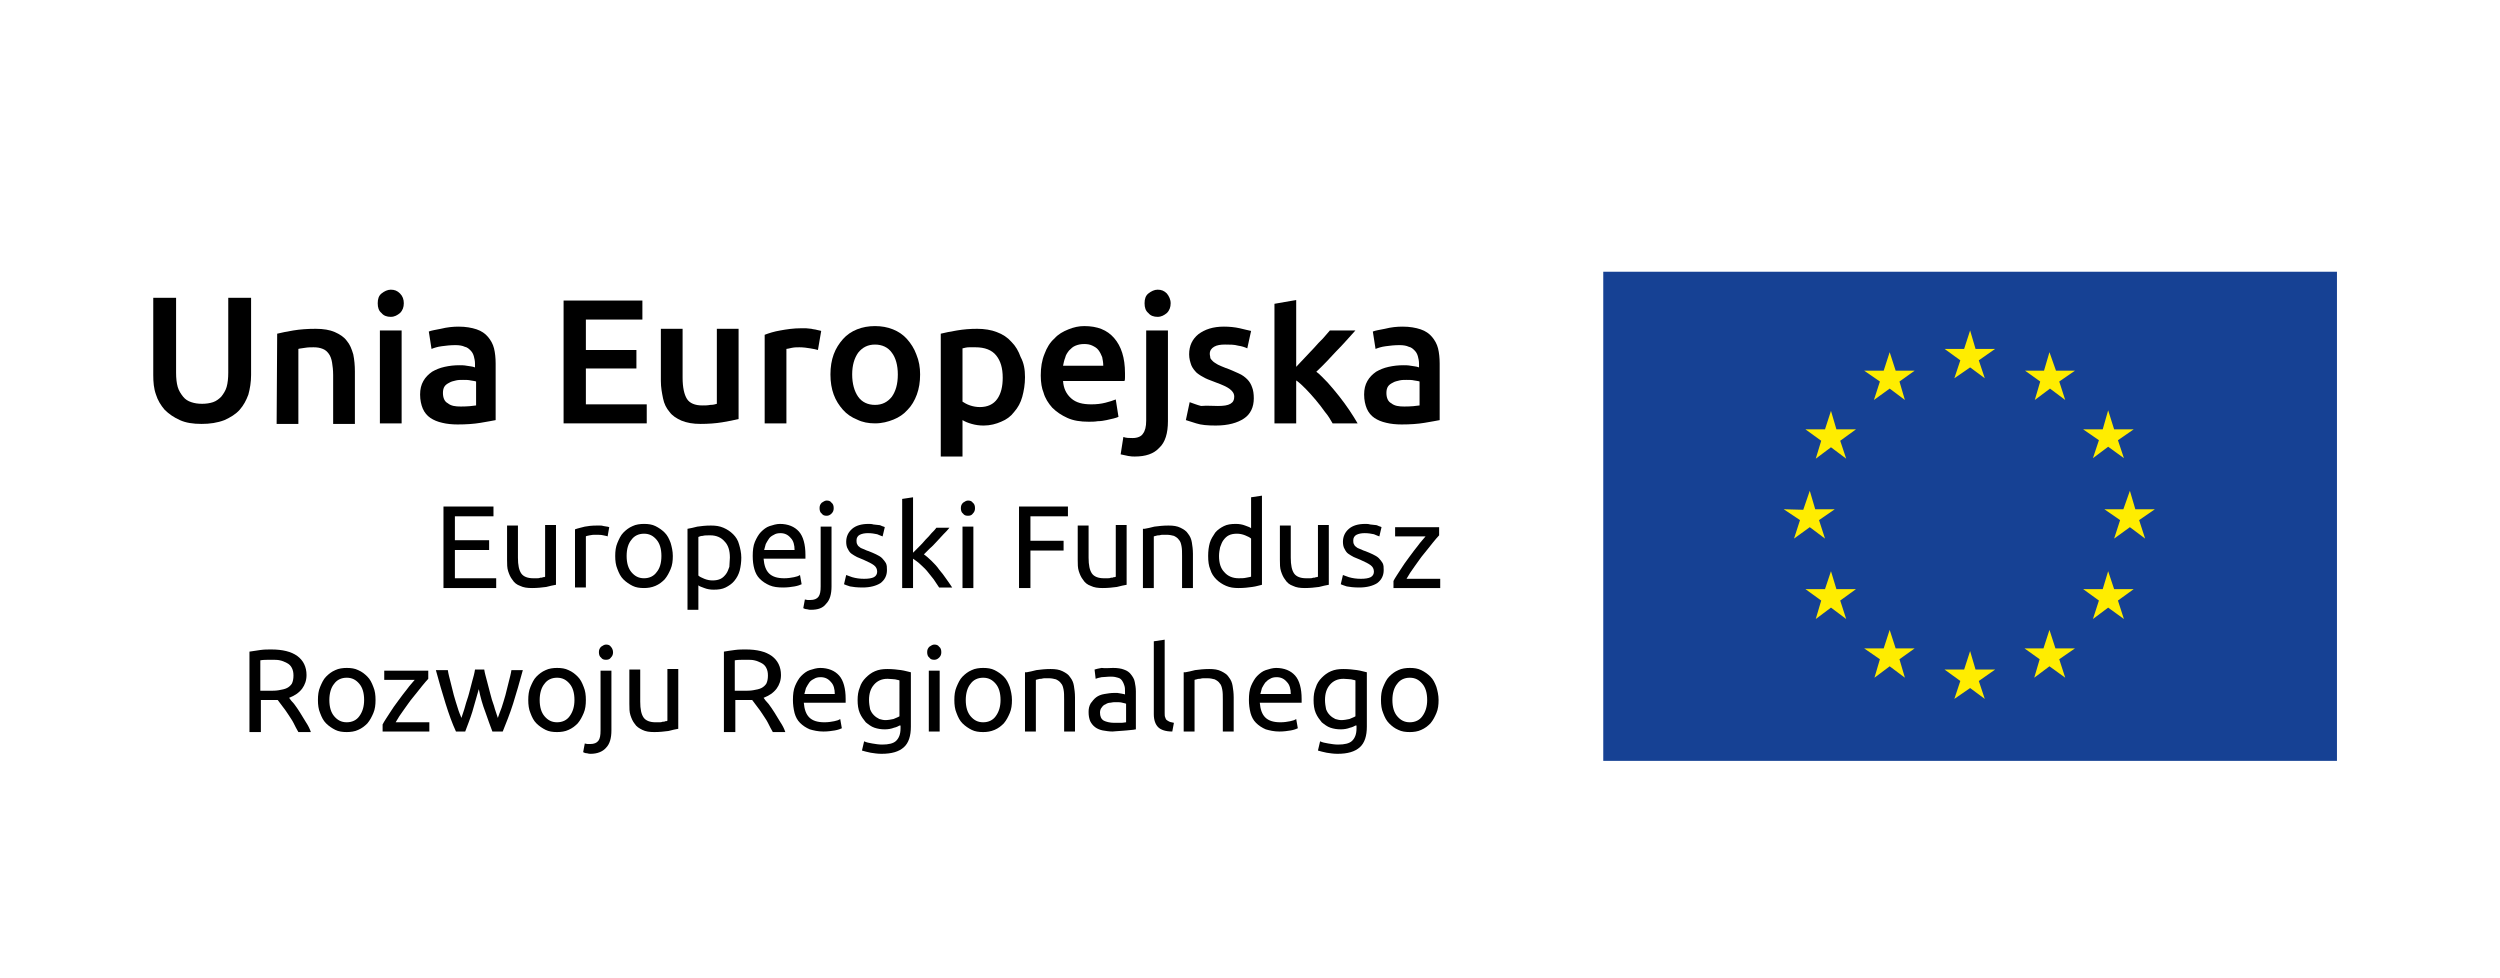 <?xml version="1.0" encoding="utf-8"?>
<!-- Generator: Adobe Illustrator 24.0.2, SVG Export Plug-In . SVG Version: 6.00 Build 0)  -->
<svg version="1.1" id="Layer_1" xmlns="http://www.w3.org/2000/svg" xmlns:xlink="http://www.w3.org/1999/xlink" x="0px" y="0px"
	 viewBox="0 0 460 180" style="enable-background:new 0 0 460 180;" xml:space="preserve">
<style type="text/css">
	.st0{fill:#164194;}
	.st1{fill:#FFED00;}
</style>
<g id="Europejski_Fundusz_Rozwoju_Regionalnego">
	<path d="M249.4,125.2c-0.2-0.1-0.5-0.1-0.8-0.2c-0.3,0-0.8-0.1-1.4-0.1c-1.1,0-1.9,0.4-2.5,1.1s-0.9,1.6-0.9,2.8
		c0,0.6,0.1,1.2,0.2,1.7c0.2,0.5,0.4,0.8,0.7,1.1c0.3,0.3,0.6,0.5,1,0.7c0.4,0.1,0.7,0.2,1.1,0.2c0.5,0,1-0.1,1.5-0.2
		c0.4-0.2,0.8-0.3,1.1-0.5L249.4,125.2L249.4,125.2z M249.4,133.5c-0.2,0.1-0.5,0.3-1,0.4c-0.5,0.2-1.1,0.3-1.7,0.3
		c-0.7,0-1.3-0.1-1.9-0.3s-1.1-0.6-1.6-1c-0.4-0.5-0.8-1-1.1-1.7c-0.3-0.7-0.4-1.5-0.4-2.4c0-0.8,0.1-1.6,0.4-2.3
		c0.2-0.7,0.6-1.3,1.1-1.8s1-0.9,1.7-1.2c0.7-0.3,1.4-0.4,2.3-0.4s1.8,0.1,2.5,0.2s1.3,0.3,1.8,0.4v10c0,1.7-0.4,3-1.3,3.8
		s-2.2,1.2-4.1,1.2c-0.7,0-1.4-0.1-2-0.2c-0.6-0.1-1.2-0.3-1.6-0.4l0.4-1.7c0.4,0.2,0.9,0.3,1.5,0.4c0.6,0.1,1.2,0.2,1.8,0.2
		c1.2,0,2.1-0.2,2.6-0.7s0.8-1.2,0.8-2.3v-0.5H249.4z"/>
	<path d="M262.6,128.8c0-1.3-0.3-2.3-0.9-3s-1.3-1.1-2.3-1.1s-1.8,0.4-2.3,1.1c-0.6,0.7-0.9,1.8-0.9,3c0,1.3,0.3,2.3,0.9,3
		s1.3,1.1,2.3,1.1s1.8-0.4,2.3-1.1C262.3,131,262.6,130,262.6,128.8 M264.7,128.8c0,0.9-0.1,1.7-0.4,2.4s-0.6,1.3-1.1,1.9
		c-0.5,0.5-1,0.9-1.7,1.2c-0.6,0.3-1.4,0.4-2.1,0.4c-0.8,0-1.5-0.1-2.1-0.4c-0.7-0.3-1.2-0.7-1.7-1.2s-0.8-1.1-1.1-1.9
		c-0.3-0.7-0.4-1.5-0.4-2.4c0-0.9,0.1-1.7,0.4-2.4c0.3-0.7,0.6-1.4,1.1-1.9s1-0.9,1.7-1.2c0.6-0.3,1.4-0.4,2.1-0.4
		c0.8,0,1.5,0.1,2.1,0.4s1.2,0.7,1.7,1.2s0.8,1.1,1.1,1.9C264.5,127.1,264.7,127.9,264.7,128.8"/>
	<polygon points="81.6,108.2 81.6,93.2 90.8,93.2 90.8,95 83.7,95 83.7,99.4 90,99.4 90,101.2 83.7,101.2 83.7,106.4 91.3,106.4 
		91.3,108.2 	"/>
	<path d="M102.3,107.6c-0.5,0.1-1.1,0.2-1.8,0.4c-0.8,0.1-1.6,0.2-2.6,0.2c-0.9,0-1.6-0.1-2.2-0.4c-0.6-0.2-1.1-0.6-1.4-1.1
		c-0.4-0.5-0.6-1-0.8-1.6s-0.2-1.3-0.2-2.1v-6.3h2v5.9c0,1.4,0.2,2.3,0.6,2.9c0.4,0.6,1.2,0.9,2.2,0.9c0.2,0,0.4,0,0.7,0
		c0.2,0,0.4,0,0.6-0.1c0.2,0,0.4,0,0.5-0.1c0.2,0,0.3,0,0.4-0.1v-9.5h2V107.6z"/>
	<path d="M109.8,96.7c0.2,0,0.4,0,0.6,0c0.2,0,0.4,0,0.7,0.1c0.2,0,0.4,0.1,0.6,0.1c0.2,0,0.3,0.1,0.4,0.1l-0.3,1.7
		c-0.2-0.1-0.4-0.1-0.8-0.2c-0.4-0.1-0.8-0.1-1.4-0.1c-0.4,0-0.7,0-1.1,0.1c-0.4,0.1-0.6,0.1-0.7,0.2v9.4h-2V97.4
		c0.5-0.2,1.1-0.3,1.8-0.5C108.1,96.8,108.9,96.7,109.8,96.7"/>
	<path d="M121.7,102.3c0-1.3-0.3-2.3-0.9-3c-0.6-0.7-1.3-1.1-2.3-1.1s-1.8,0.4-2.3,1.1c-0.6,0.7-0.9,1.7-0.9,3s0.3,2.3,0.9,3
		c0.6,0.7,1.3,1.1,2.3,1.1s1.8-0.4,2.3-1.1C121.4,104.6,121.7,103.6,121.7,102.3 M123.8,102.3c0,0.9-0.1,1.7-0.4,2.4
		c-0.3,0.7-0.6,1.3-1.1,1.9c-0.5,0.5-1,0.9-1.7,1.2c-0.7,0.3-1.4,0.4-2.1,0.4c-0.8,0-1.5-0.1-2.1-0.4s-1.2-0.7-1.7-1.2
		s-0.8-1.1-1.1-1.9c-0.3-0.7-0.4-1.5-0.4-2.4s0.1-1.7,0.4-2.4c0.3-0.7,0.6-1.4,1.1-1.9s1-0.9,1.7-1.2c0.6-0.3,1.4-0.4,2.1-0.4
		c0.8,0,1.5,0.1,2.1,0.4s1.2,0.7,1.7,1.2s0.8,1.1,1.1,1.9C123.6,100.6,123.8,101.4,123.8,102.3"/>
	<path d="M134.3,102.6c0-1.3-0.3-2.3-1-3c-0.6-0.7-1.5-1.1-2.6-1.1c-0.6,0-1.1,0-1.4,0.1c-0.3,0-0.6,0.1-0.8,0.2v7.1
		c0.2,0.2,0.6,0.4,1.1,0.6s1,0.3,1.5,0.3c0.6,0,1.1-0.1,1.5-0.3c0.4-0.2,0.7-0.5,1-0.9s0.4-0.8,0.6-1.3
		C134.2,103.7,134.3,103.2,134.3,102.6 M136.4,102.6c0,0.8-0.1,1.6-0.3,2.4c-0.2,0.7-0.5,1.3-1,1.9c-0.4,0.5-1,0.9-1.6,1.2
		c-0.6,0.3-1.3,0.4-2.2,0.4c-0.6,0-1.2-0.1-1.7-0.3c-0.5-0.2-0.9-0.3-1.1-0.5v4.5h-2V97.3c0.5-0.1,1.1-0.2,1.8-0.4
		c0.7-0.1,1.5-0.2,2.5-0.2c0.9,0,1.6,0.1,2.3,0.4s1.3,0.7,1.8,1.2s0.9,1.1,1.1,1.9C136.2,100.9,136.4,101.7,136.4,102.6"/>
	<path d="M146.2,101.2c0-0.9-0.2-1.7-0.7-2.2c-0.5-0.6-1.1-0.9-1.9-0.9c-0.5,0-0.9,0.1-1.2,0.3c-0.4,0.2-0.7,0.4-0.9,0.7
		c-0.2,0.3-0.4,0.6-0.6,1c-0.1,0.4-0.2,0.8-0.3,1.1H146.2z M138.5,102.3c0-1,0.1-1.9,0.4-2.6c0.3-0.7,0.7-1.4,1.1-1.8
		c0.5-0.5,1-0.9,1.6-1.1s1.3-0.4,1.9-0.4c1.5,0,2.7,0.5,3.5,1.4s1.2,2.4,1.2,4.3v0.3c0,0.1,0,0.3,0,0.4h-7.7c0.1,1.2,0.4,2.1,1,2.7
		s1.5,0.9,2.8,0.9c0.7,0,1.3-0.1,1.8-0.2s0.8-0.2,1.1-0.4l0.3,1.7c-0.2,0.1-0.7,0.3-1.3,0.4s-1.3,0.2-2.1,0.2c-1,0-1.8-0.1-2.5-0.4
		s-1.3-0.7-1.8-1.2s-0.8-1.1-1-1.8S138.5,103.2,138.5,102.3"/>
	<path d="M152.1,94.9c-0.4,0-0.7-0.1-0.9-0.4c-0.3-0.2-0.4-0.6-0.4-1s0.1-0.7,0.4-1c0.3-0.2,0.6-0.4,0.9-0.4c0.4,0,0.7,0.1,0.9,0.4
		c0.3,0.2,0.4,0.6,0.4,1s-0.1,0.7-0.4,1C152.7,94.8,152.4,94.9,152.1,94.9 M149.2,112.2c-0.2,0-0.4,0-0.7-0.1
		c-0.3,0-0.5-0.1-0.7-0.2l0.3-1.6c0.1,0,0.3,0.1,0.5,0.1s0.4,0,0.5,0c0.7,0,1.2-0.2,1.5-0.6s0.4-1,0.4-1.9v-11h2v11
		c0,1.4-0.3,2.5-1,3.2C151.4,111.9,150.5,112.2,149.2,112.2"/>
	<path d="M159,106.5c0.8,0,1.4-0.1,1.8-0.3c0.4-0.2,0.6-0.6,0.6-1c0-0.5-0.2-0.9-0.6-1.2c-0.4-0.3-1-0.6-1.9-1
		c-0.4-0.2-0.8-0.3-1.2-0.5s-0.7-0.4-1-0.6s-0.5-0.5-0.7-0.9c-0.2-0.3-0.3-0.8-0.3-1.3c0-1,0.4-1.8,1.1-2.4c0.7-0.6,1.7-0.9,3-0.9
		c0.3,0,0.6,0,0.9,0.1c0.3,0,0.6,0.1,0.9,0.1c0.3,0,0.5,0.1,0.7,0.2s0.4,0.1,0.5,0.2l-0.4,1.7c-0.2-0.1-0.6-0.2-1-0.4
		c-0.5-0.1-1-0.2-1.7-0.2c-0.6,0-1.1,0.1-1.5,0.3c-0.4,0.2-0.6,0.6-0.6,1c0,0.2,0,0.5,0.1,0.7s0.2,0.4,0.4,0.5
		c0.2,0.2,0.4,0.3,0.7,0.4s0.6,0.3,1,0.4c0.5,0.2,1,0.4,1.4,0.6s0.8,0.4,1.1,0.7c0.3,0.3,0.5,0.6,0.7,0.9c0.2,0.4,0.2,0.8,0.2,1.3
		c0,1-0.4,1.8-1.2,2.4c-0.8,0.5-1.9,0.8-3.3,0.8c-1,0-1.8-0.1-2.3-0.2c-0.6-0.2-0.9-0.3-1.1-0.4l0.4-1.7c0.2,0.1,0.6,0.2,1.1,0.4
		C157.5,106.4,158.2,106.5,159,106.5"/>
	<path d="M170,102c0.4,0.3,0.9,0.7,1.4,1.2s1,1,1.4,1.6c0.5,0.6,0.9,1.1,1.3,1.7c0.4,0.6,0.8,1.1,1.1,1.6h-2.4c-0.3-0.5-0.7-1-1-1.5
		c-0.4-0.5-0.8-1-1.2-1.5s-0.9-0.9-1.3-1.3c-0.4-0.4-0.9-0.7-1.3-1v5.4h-2V91.8l2-0.3v10.2c0.3-0.3,0.7-0.7,1.1-1.1
		c0.4-0.4,0.8-0.8,1.2-1.3c0.4-0.4,0.8-0.8,1.1-1.2c0.4-0.4,0.7-0.7,0.9-1h2.4c-0.3,0.4-0.7,0.8-1.1,1.2c-0.4,0.4-0.8,0.9-1.2,1.3
		s-0.8,0.9-1.3,1.3C170.8,101.2,170.4,101.6,170,102"/>
	<path d="M179.1,108.2h-2V96.9h2V108.2z M178.1,94.9c-0.4,0-0.7-0.1-0.9-0.4c-0.3-0.2-0.4-0.6-0.4-1s0.1-0.7,0.4-1
		c0.3-0.2,0.6-0.4,0.9-0.4c0.4,0,0.7,0.1,0.9,0.4c0.3,0.2,0.4,0.6,0.4,1s-0.1,0.7-0.4,1C178.8,94.8,178.5,94.9,178.1,94.9"/>
	<polygon points="187.5,108.2 187.5,93.2 196.5,93.2 196.5,95 189.6,95 189.6,99.5 195.7,99.5 195.7,101.3 189.6,101.3 189.6,108.2 
			"/>
	<path d="M207.3,107.6c-0.5,0.1-1.1,0.2-1.8,0.4c-0.8,0.1-1.6,0.2-2.6,0.2c-0.9,0-1.6-0.1-2.2-0.4c-0.6-0.2-1.1-0.6-1.4-1.1
		c-0.4-0.5-0.6-1-0.8-1.6c-0.2-0.6-0.2-1.3-0.2-2.1v-6.3h2v5.9c0,1.4,0.2,2.3,0.6,2.9s1.2,0.9,2.2,0.9c0.2,0,0.4,0,0.7,0
		c0.2,0,0.4,0,0.6-0.1c0.2,0,0.4,0,0.5-0.1c0.2,0,0.3,0,0.4-0.1v-9.5h2L207.3,107.6L207.3,107.6z"/>
	<path d="M210.6,97.3c0.5-0.1,1.1-0.2,1.8-0.4c0.8-0.1,1.6-0.2,2.6-0.2c0.9,0,1.6,0.1,2.2,0.4s1.1,0.6,1.4,1.1
		c0.4,0.5,0.6,1,0.7,1.6s0.2,1.3,0.2,2.1v6.3h-2v-5.9c0-0.7,0-1.3-0.1-1.8s-0.2-0.9-0.5-1.2c-0.2-0.3-0.5-0.5-0.9-0.7
		c-0.4-0.1-0.8-0.2-1.3-0.2c-0.2,0-0.4,0-0.7,0c-0.2,0-0.4,0-0.7,0.1c-0.2,0-0.4,0-0.6,0.1c-0.2,0-0.3,0.1-0.4,0.1v9.5h-2V97.3
		H210.6z"/>
	<path d="M230.2,99.1c-0.2-0.2-0.6-0.4-1.1-0.6s-1-0.3-1.5-0.3c-0.6,0-1.1,0.1-1.5,0.3c-0.4,0.2-0.7,0.5-1,0.9s-0.4,0.8-0.6,1.3
		c-0.1,0.5-0.2,1-0.2,1.6c0,1.3,0.3,2.3,1,3c0.6,0.7,1.5,1.1,2.6,1.1c0.5,0,1,0,1.4-0.1s0.7-0.1,0.9-0.2L230.2,99.1L230.2,99.1z
		 M230.2,91.5l2-0.3v16.4c-0.5,0.1-1,0.3-1.8,0.4c-0.7,0.1-1.5,0.2-2.5,0.2c-0.9,0-1.6-0.1-2.3-0.4c-0.7-0.3-1.3-0.7-1.8-1.2
		s-0.9-1.1-1.1-1.8c-0.3-0.7-0.4-1.5-0.4-2.5c0-0.9,0.1-1.7,0.3-2.4c0.2-0.7,0.6-1.3,1-1.9c0.4-0.5,1-0.9,1.6-1.2
		c0.6-0.3,1.3-0.4,2.2-0.4c0.6,0,1.2,0.1,1.7,0.3c0.5,0.2,0.9,0.3,1.1,0.5L230.2,91.5L230.2,91.5z"/>
	<path d="M244.5,107.6c-0.5,0.1-1.1,0.2-1.8,0.4c-0.8,0.1-1.6,0.2-2.6,0.2c-0.9,0-1.6-0.1-2.2-0.4c-0.6-0.2-1.1-0.6-1.4-1.1
		c-0.4-0.5-0.6-1-0.8-1.6c-0.2-0.6-0.2-1.3-0.2-2.1v-6.3h2v5.9c0,1.4,0.2,2.3,0.6,2.9s1.2,0.9,2.2,0.9c0.2,0,0.4,0,0.7,0
		c0.2,0,0.4,0,0.6-0.1c0.2,0,0.4,0,0.5-0.1c0.2,0,0.3,0,0.4-0.1v-9.5h2L244.5,107.6L244.5,107.6z"/>
	<path d="M250.4,106.5c0.8,0,1.4-0.1,1.8-0.3c0.4-0.2,0.6-0.6,0.6-1c0-0.5-0.2-0.9-0.6-1.2c-0.4-0.3-1-0.6-1.9-1
		c-0.4-0.2-0.8-0.3-1.2-0.5c-0.4-0.2-0.7-0.4-1-0.6s-0.5-0.5-0.7-0.9c-0.2-0.3-0.3-0.8-0.3-1.3c0-1,0.4-1.8,1.1-2.4s1.7-0.9,3-0.9
		c0.3,0,0.6,0,0.9,0.1c0.3,0,0.6,0.1,0.9,0.1s0.5,0.1,0.7,0.2s0.4,0.1,0.5,0.2l-0.4,1.7c-0.2-0.1-0.6-0.2-1-0.4
		c-0.5-0.1-1-0.2-1.7-0.2c-0.6,0-1.1,0.1-1.5,0.3c-0.4,0.2-0.6,0.6-0.6,1c0,0.2,0,0.5,0.1,0.7s0.2,0.4,0.4,0.5
		c0.2,0.2,0.4,0.3,0.7,0.4c0.3,0.1,0.6,0.3,1,0.4c0.5,0.2,1,0.4,1.4,0.6s0.8,0.4,1.1,0.7c0.3,0.3,0.5,0.6,0.7,0.9
		c0.2,0.4,0.2,0.8,0.2,1.3c0,1-0.4,1.8-1.2,2.4c-0.8,0.5-1.9,0.8-3.3,0.8c-1,0-1.8-0.1-2.3-0.2c-0.6-0.2-0.9-0.3-1.1-0.4l0.4-1.7
		c0.2,0.1,0.6,0.2,1.1,0.4C248.9,106.4,249.6,106.5,250.4,106.5"/>
	<path d="M264.8,98.5c-0.3,0.3-0.7,0.8-1.2,1.4s-1,1.3-1.6,2s-1.1,1.5-1.7,2.3s-1.1,1.6-1.5,2.3h6.2v1.7h-8.6v-1.3
		c0.3-0.6,0.8-1.3,1.3-2.1c0.5-0.8,1-1.5,1.6-2.3s1.1-1.5,1.6-2.1c0.5-0.7,1-1.2,1.4-1.7h-5.6V97h8.1L264.8,98.5L264.8,98.5z"/>
	<path d="M50,121.4c-0.9,0-1.6,0-2.1,0.1v5.6h1.5c0.7,0,1.4,0,1.9-0.1c0.6-0.1,1.1-0.2,1.5-0.4c0.4-0.2,0.7-0.5,0.9-0.8
		c0.2-0.4,0.3-0.9,0.3-1.5s-0.1-1-0.3-1.4s-0.5-0.7-0.9-0.9c-0.4-0.2-0.8-0.4-1.3-0.5C51.1,121.4,50.5,121.4,50,121.4 M53.2,128.4
		c0.2,0.3,0.5,0.7,0.9,1.1c0.4,0.5,0.7,1,1.1,1.6c0.4,0.6,0.7,1.2,1.1,1.8c0.4,0.6,0.7,1.2,0.9,1.8h-2.3c-0.3-0.5-0.6-1.1-0.9-1.7
		c-0.3-0.6-0.7-1.1-1-1.6s-0.7-1-1-1.4s-0.6-0.8-0.9-1.2c-0.2,0-0.4,0-0.6,0h-0.6H48v5.9h-2.1v-14.8c0.6-0.1,1.3-0.2,2-0.3
		c0.7-0.1,1.4-0.1,2-0.1c2.1,0,3.7,0.4,4.8,1.2c1.1,0.8,1.7,2,1.7,3.5c0,1-0.3,1.8-0.8,2.5C55,127.5,54.2,128,53.2,128.4"/>
	<path d="M67,128.8c0-1.3-0.3-2.3-0.9-3c-0.6-0.7-1.3-1.1-2.3-1.1s-1.8,0.4-2.3,1.1c-0.6,0.7-0.9,1.8-0.9,3c0,1.3,0.3,2.3,0.9,3
		c0.6,0.7,1.3,1.1,2.3,1.1s1.8-0.4,2.3-1.1C66.7,131,67,130,67,128.8 M69.1,128.8c0,0.9-0.1,1.7-0.4,2.4c-0.3,0.7-0.6,1.3-1.1,1.9
		c-0.5,0.5-1,0.9-1.7,1.2c-0.6,0.3-1.4,0.4-2.1,0.4c-0.8,0-1.5-0.1-2.1-0.4c-0.6-0.3-1.2-0.7-1.7-1.2s-0.8-1.1-1.1-1.9
		c-0.3-0.7-0.4-1.5-0.4-2.4c0-0.9,0.1-1.7,0.4-2.4c0.3-0.7,0.6-1.4,1.1-1.9s1-0.9,1.7-1.2c0.6-0.3,1.4-0.4,2.1-0.4
		c0.8,0,1.5,0.1,2.1,0.4c0.7,0.3,1.2,0.7,1.7,1.2s0.8,1.1,1.1,1.9C69,127.1,69.1,127.9,69.1,128.8"/>
	<path d="M78.8,124.9c-0.3,0.3-0.7,0.8-1.2,1.4s-1,1.3-1.6,2s-1.1,1.5-1.7,2.3c-0.6,0.8-1.1,1.6-1.5,2.3H79v1.7h-8.6v-1.3
		c0.3-0.6,0.8-1.3,1.3-2.1s1-1.5,1.6-2.3s1.1-1.5,1.6-2.1c0.5-0.7,1-1.2,1.4-1.7h-5.6v-1.7h8.1V124.9z"/>
	<path d="M90.6,134.6c-0.4-1-0.8-2.2-1.3-3.6c-0.5-1.3-0.9-2.7-1.2-4.2c-0.4,1.4-0.8,2.8-1.2,4.2c-0.4,1.3-0.9,2.5-1.3,3.6h-1.7
		c-0.7-1.5-1.3-3.2-1.9-5.1c-0.6-1.9-1.2-4-1.8-6.2h2.2c0.1,0.7,0.3,1.4,0.5,2.2c0.2,0.8,0.4,1.6,0.6,2.4c0.2,0.8,0.5,1.6,0.7,2.3
		s0.5,1.4,0.7,1.9c0.2-0.7,0.5-1.4,0.7-2.2s0.5-1.5,0.7-2.3s0.4-1.5,0.6-2.3c0.2-0.7,0.4-1.4,0.5-2.1h1.7c0.1,0.7,0.3,1.3,0.5,2.1
		c0.2,0.7,0.4,1.5,0.6,2.3c0.2,0.8,0.4,1.5,0.7,2.3c0.2,0.8,0.5,1.5,0.7,2.2c0.2-0.5,0.4-1.2,0.7-1.9c0.2-0.7,0.5-1.5,0.7-2.3
		s0.4-1.6,0.6-2.4c0.2-0.8,0.4-1.5,0.5-2.2h2.1c-0.6,2.2-1.2,4.3-1.8,6.2c-0.6,1.9-1.3,3.6-1.9,5.1H90.6z"/>
	<path d="M105.7,128.8c0-1.3-0.3-2.3-0.9-3c-0.6-0.7-1.3-1.1-2.3-1.1s-1.8,0.4-2.3,1.1c-0.6,0.7-0.9,1.8-0.9,3c0,1.3,0.3,2.3,0.9,3
		c0.6,0.7,1.3,1.1,2.3,1.1s1.8-0.4,2.3-1.1C105.4,131,105.7,130,105.7,128.8 M107.8,128.8c0,0.9-0.1,1.7-0.4,2.4
		c-0.3,0.7-0.6,1.3-1.1,1.9c-0.5,0.5-1,0.9-1.7,1.2c-0.6,0.3-1.4,0.4-2.1,0.4c-0.8,0-1.5-0.1-2.1-0.4c-0.6-0.3-1.2-0.7-1.7-1.2
		s-0.8-1.1-1.1-1.9c-0.3-0.7-0.4-1.5-0.4-2.4c0-0.9,0.1-1.7,0.4-2.4c0.3-0.7,0.6-1.4,1.1-1.9s1-0.9,1.7-1.2c0.6-0.3,1.4-0.4,2.1-0.4
		c0.8,0,1.5,0.1,2.1,0.4c0.7,0.3,1.2,0.7,1.7,1.2s0.8,1.1,1.1,1.9C107.7,127.1,107.8,127.9,107.8,128.8"/>
	<path d="M111.5,121.4c-0.4,0-0.7-0.1-0.9-0.4c-0.3-0.2-0.4-0.6-0.4-1s0.1-0.7,0.4-1c0.3-0.2,0.6-0.4,0.9-0.4c0.4,0,0.7,0.1,0.9,0.4
		c0.2,0.2,0.4,0.6,0.4,1s-0.1,0.7-0.4,1C112.2,121.3,111.9,121.4,111.5,121.4 M108.7,138.7c-0.2,0-0.4,0-0.7-0.1
		c-0.3,0-0.5-0.1-0.7-0.2l0.3-1.6c0.1,0,0.3,0.1,0.5,0.1s0.4,0,0.5,0c0.7,0,1.2-0.2,1.5-0.6c0.3-0.4,0.4-1,0.4-1.9v-11h2v11
		c0,1.4-0.3,2.5-1,3.2C110.9,138.3,109.9,138.7,108.7,138.7"/>
	<path d="M124.8,134.1c-0.5,0.1-1.1,0.2-1.8,0.4c-0.8,0.1-1.6,0.2-2.6,0.2c-0.9,0-1.6-0.1-2.2-0.4c-0.6-0.3-1.1-0.6-1.4-1.1
		c-0.4-0.5-0.6-1-0.8-1.6s-0.2-1.3-0.2-2.1v-6.3h2v5.9c0,1.4,0.2,2.3,0.6,2.9c0.4,0.6,1.2,0.9,2.2,0.9c0.2,0,0.4,0,0.7,0
		c0.2,0,0.4,0,0.6-0.1c0.2,0,0.4,0,0.5-0.1c0.2,0,0.3,0,0.4-0.1v-9.5h2V134.1z"/>
	<path d="M137.3,121.4c-0.9,0-1.6,0-2.1,0.1v5.6h1.5c0.7,0,1.4,0,1.9-0.1c0.6-0.1,1.1-0.2,1.5-0.4c0.4-0.2,0.7-0.5,0.9-0.8
		c0.2-0.4,0.3-0.9,0.3-1.5s-0.1-1-0.3-1.4s-0.5-0.7-0.9-0.9c-0.4-0.2-0.8-0.4-1.3-0.5C138.4,121.4,137.9,121.4,137.3,121.4
		 M140.5,128.4c0.2,0.3,0.5,0.7,0.9,1.1c0.4,0.5,0.7,1,1.1,1.6c0.4,0.6,0.7,1.2,1.1,1.8c0.4,0.6,0.7,1.2,0.9,1.8h-2.3
		c-0.3-0.5-0.6-1.1-0.9-1.7c-0.3-0.6-0.7-1.1-1-1.6s-0.7-1-1-1.4s-0.6-0.8-0.9-1.2c-0.2,0-0.4,0-0.6,0h-0.6h-1.9v5.9h-2.1v-14.8
		c0.6-0.1,1.2-0.2,2-0.3c0.7-0.1,1.4-0.1,2-0.1c2.1,0,3.7,0.4,4.8,1.2c1.1,0.8,1.7,2,1.7,3.5c0,1-0.3,1.8-0.8,2.5
		C142.3,127.5,141.5,128,140.5,128.4"/>
	<path d="M153.6,127.7c0-0.9-0.2-1.7-0.7-2.2c-0.5-0.6-1.1-0.9-1.9-0.9c-0.5,0-0.9,0.1-1.2,0.3c-0.4,0.2-0.7,0.4-0.9,0.7
		c-0.2,0.3-0.4,0.6-0.6,1c-0.1,0.4-0.2,0.8-0.3,1.1H153.6z M145.9,128.8c0-1,0.1-1.9,0.4-2.6c0.3-0.7,0.7-1.4,1.1-1.8
		c0.5-0.5,1-0.9,1.6-1.1s1.3-0.4,1.9-0.4c1.5,0,2.7,0.5,3.5,1.4s1.2,2.4,1.2,4.3v0.3c0,0.1,0,0.3,0,0.4h-7.7c0.1,1.2,0.4,2.1,1,2.7
		c0.6,0.6,1.5,0.9,2.8,0.9c0.7,0,1.3-0.1,1.8-0.2c0.5-0.1,0.8-0.2,1.1-0.4l0.3,1.7c-0.2,0.1-0.7,0.3-1.3,0.4
		c-0.6,0.1-1.3,0.2-2.1,0.2c-1,0-1.8-0.2-2.5-0.4c-0.7-0.3-1.3-0.7-1.8-1.2s-0.8-1.1-1-1.8C146,130.4,145.9,129.6,145.9,128.8"/>
	<path d="M165.5,125.2c-0.2-0.1-0.5-0.1-0.8-0.2c-0.3,0-0.8-0.1-1.4-0.1c-1.1,0-1.9,0.4-2.5,1.1s-0.9,1.6-0.9,2.8
		c0,0.6,0.1,1.2,0.2,1.7c0.2,0.5,0.4,0.8,0.7,1.1s0.6,0.5,1,0.7c0.4,0.1,0.7,0.2,1.1,0.2c0.5,0,1-0.1,1.5-0.2
		c0.4-0.2,0.8-0.3,1.1-0.5L165.5,125.2L165.5,125.2z M165.5,133.5c-0.2,0.1-0.5,0.3-1,0.4c-0.5,0.2-1.1,0.3-1.7,0.3
		c-0.7,0-1.3-0.1-1.9-0.3c-0.6-0.2-1.1-0.6-1.6-1c-0.4-0.5-0.8-1-1.1-1.7s-0.4-1.5-0.4-2.4c0-0.8,0.1-1.6,0.4-2.3
		c0.2-0.7,0.6-1.3,1.1-1.8s1-0.9,1.7-1.2c0.7-0.3,1.4-0.4,2.3-0.4c0.9,0,1.8,0.1,2.5,0.2s1.3,0.3,1.8,0.4v10c0,1.7-0.4,3-1.3,3.8
		c-0.9,0.8-2.2,1.2-4.1,1.2c-0.7,0-1.4-0.1-2-0.2c-0.6-0.1-1.2-0.3-1.6-0.4l0.4-1.7c0.4,0.2,0.9,0.3,1.5,0.4
		c0.6,0.1,1.2,0.2,1.8,0.2c1.2,0,2.1-0.2,2.6-0.7s0.8-1.2,0.8-2.3v-0.5H165.5z"/>
	<path d="M172.9,134.6h-2v-11.2h2V134.6z M171.9,121.4c-0.4,0-0.7-0.1-0.9-0.4c-0.3-0.2-0.4-0.6-0.4-1s0.1-0.7,0.4-1
		c0.3-0.2,0.6-0.4,0.9-0.4c0.4,0,0.7,0.1,0.9,0.4c0.3,0.2,0.4,0.6,0.4,1s-0.1,0.7-0.4,1C172.5,121.3,172.2,121.4,171.9,121.4"/>
	<path d="M184.1,128.8c0-1.3-0.3-2.3-0.9-3s-1.3-1.1-2.3-1.1s-1.8,0.4-2.3,1.1c-0.6,0.7-0.9,1.8-0.9,3c0,1.3,0.3,2.3,0.9,3
		c0.6,0.7,1.3,1.1,2.3,1.1s1.8-0.4,2.3-1.1C183.8,131,184.1,130,184.1,128.8 M186.2,128.8c0,0.9-0.1,1.7-0.4,2.4s-0.6,1.3-1.1,1.9
		c-0.5,0.5-1,0.9-1.7,1.2s-1.4,0.4-2.1,0.4c-0.8,0-1.5-0.1-2.1-0.4c-0.6-0.3-1.2-0.7-1.7-1.2s-0.8-1.1-1.1-1.9
		c-0.3-0.7-0.4-1.5-0.4-2.4c0-0.9,0.1-1.7,0.4-2.4c0.3-0.7,0.6-1.4,1.1-1.9s1-0.9,1.7-1.2c0.6-0.3,1.4-0.4,2.1-0.4
		c0.8,0,1.5,0.1,2.1,0.4c0.6,0.3,1.2,0.7,1.7,1.2s0.8,1.1,1.1,1.9C186,127.1,186.2,127.9,186.2,128.8"/>
	<path d="M188.9,123.7c0.5-0.1,1.1-0.2,1.8-0.4c0.8-0.1,1.6-0.2,2.6-0.2c0.9,0,1.6,0.1,2.2,0.4s1.1,0.6,1.4,1.1
		c0.4,0.5,0.6,1,0.7,1.6s0.2,1.3,0.2,2.1v6.3h-2v-5.9c0-0.7,0-1.3-0.1-1.8s-0.2-0.9-0.5-1.2c-0.2-0.3-0.5-0.5-0.9-0.7
		c-0.4-0.1-0.8-0.2-1.3-0.2c-0.2,0-0.4,0-0.7,0c-0.2,0-0.4,0-0.7,0.1c-0.2,0-0.4,0-0.6,0.1c-0.2,0-0.3,0.1-0.4,0.1v9.5h-2v-10.9
		C188.6,123.7,188.9,123.7,188.9,123.7z"/>
	<path d="M205,133c0.5,0,0.9,0,1.3,0s0.7-0.1,0.9-0.1v-3.4c-0.1-0.1-0.4-0.1-0.7-0.2c-0.3-0.1-0.7-0.1-1.2-0.1c-0.3,0-0.6,0-1,0.1
		c-0.3,0-0.6,0.1-0.9,0.3c-0.3,0.1-0.5,0.3-0.7,0.6c-0.2,0.2-0.3,0.6-0.3,0.9c0,0.7,0.2,1.2,0.7,1.5C203.5,132.8,204.2,133,205,133
		 M204.8,122.9c0.8,0,1.5,0.1,2,0.3c0.6,0.2,1,0.5,1.3,0.9s0.6,0.8,0.7,1.4c0.1,0.5,0.2,1.1,0.2,1.7v7c-0.2,0-0.4,0.1-0.7,0.1
		c-0.3,0-0.7,0.1-1,0.1c-0.4,0-0.8,0.1-1.3,0.1s-0.9,0.1-1.3,0.1c-0.6,0-1.2-0.1-1.8-0.2c-0.5-0.1-1-0.3-1.4-0.6s-0.7-0.7-0.9-1.1
		c-0.2-0.5-0.3-1-0.3-1.7c0-0.6,0.1-1.1,0.4-1.6c0.3-0.4,0.6-0.8,1-1.1s0.9-0.5,1.5-0.6s1.2-0.2,1.8-0.2c0.2,0,0.4,0,0.6,0
		s0.4,0.1,0.6,0.1s0.4,0.1,0.5,0.1s0.2,0,0.3,0.1v-0.6c0-0.3,0-0.7-0.1-1s-0.2-0.6-0.4-0.9c-0.2-0.3-0.4-0.5-0.8-0.6
		c-0.3-0.1-0.7-0.2-1.3-0.2c-0.7,0-1.2,0.1-1.7,0.1c-0.5,0.1-0.9,0.2-1.1,0.3l-0.2-1.7c0.3-0.1,0.7-0.2,1.3-0.3
		C203.4,123,204.1,122.9,204.8,122.9"/>
	<path d="M215.7,134.6c-1.2,0-2.1-0.3-2.6-0.8s-0.8-1.3-0.8-2.4V118l2-0.3v13.5c0,0.3,0,0.6,0.1,0.8s0.1,0.4,0.3,0.5
		c0.1,0.1,0.3,0.2,0.5,0.3s0.5,0.1,0.8,0.2L215.7,134.6z"/>
	<path d="M218.1,123.7c0.5-0.1,1.1-0.2,1.8-0.4c0.8-0.1,1.6-0.2,2.6-0.2c0.9,0,1.6,0.1,2.2,0.4s1.1,0.6,1.4,1.1
		c0.4,0.5,0.6,1,0.7,1.6s0.2,1.3,0.2,2.1v6.3h-2v-5.9c0-0.7,0-1.3-0.1-1.8s-0.2-0.9-0.5-1.2c-0.2-0.3-0.5-0.5-0.9-0.7
		c-0.4-0.1-0.8-0.2-1.3-0.2c-0.2,0-0.4,0-0.7,0c-0.2,0-0.4,0-0.7,0.1c-0.2,0-0.4,0-0.6,0.1c-0.2,0-0.3,0.1-0.4,0.1v9.5h-2v-10.9
		C217.8,123.7,218.1,123.7,218.1,123.7z"/>
	<path d="M237.5,127.7c0-0.9-0.2-1.7-0.7-2.2c-0.5-0.6-1.1-0.9-1.9-0.9c-0.5,0-0.9,0.1-1.2,0.3c-0.4,0.2-0.6,0.4-0.9,0.7
		c-0.2,0.3-0.4,0.6-0.6,1c-0.1,0.4-0.2,0.8-0.3,1.1H237.5z M229.8,128.8c0-1,0.1-1.9,0.4-2.6s0.7-1.4,1.1-1.8c0.5-0.5,1-0.9,1.6-1.1
		s1.3-0.4,1.9-0.4c1.5,0,2.7,0.5,3.5,1.4s1.2,2.4,1.2,4.3v0.3c0,0.1,0,0.3,0,0.4h-7.7c0.1,1.2,0.4,2.1,1,2.7
		c0.6,0.6,1.5,0.9,2.8,0.9c0.7,0,1.3-0.1,1.8-0.2c0.5-0.1,0.8-0.2,1.1-0.4l0.3,1.7c-0.2,0.1-0.7,0.3-1.3,0.4
		c-0.6,0.1-1.3,0.2-2.1,0.2c-1,0-1.8-0.2-2.5-0.4c-0.7-0.3-1.3-0.7-1.8-1.2s-0.8-1.1-1-1.8C229.9,130.4,229.8,129.6,229.8,128.8"/>
</g>
<g id="Unia_Europejska">
	<path d="M37.1,78c-1.6,0-2.9-0.2-4-0.7s-2-1.1-2.8-1.9c-0.7-0.8-1.3-1.8-1.6-2.8c-0.4-1.1-0.5-2.3-0.5-3.6V54.8h4.2v13.8
		c0,1,0.1,1.9,0.3,2.6s0.6,1.3,1,1.8s0.9,0.8,1.5,1s1.2,0.3,2,0.3c0.7,0,1.4-0.1,2-0.3c0.6-0.2,1.1-0.6,1.5-1c0.4-0.5,0.8-1.1,1-1.8
		c0.2-0.7,0.3-1.6,0.3-2.6V54.8h4.2V69c0,1.3-0.2,2.5-0.5,3.6c-0.4,1.1-0.9,2-1.6,2.8c-0.7,0.8-1.7,1.4-2.8,1.9
		C40,77.8,38.6,78,37.1,78"/>
	<path d="M51,61.4c0.8-0.2,1.8-0.4,3-0.6c1.2-0.2,2.6-0.3,4.1-0.3c1.4,0,2.6,0.2,3.5,0.6c0.9,0.4,1.7,0.9,2.2,1.6
		c0.6,0.7,0.9,1.5,1.2,2.5c0.2,1,0.3,2,0.3,3.2V78h-4v-9c0-0.9-0.1-1.7-0.2-2.3c-0.1-0.6-0.3-1.2-0.6-1.6s-0.6-0.7-1.1-0.9
		c-0.5-0.2-1-0.3-1.7-0.3c-0.5,0-1,0-1.6,0.1c-0.5,0.1-0.9,0.1-1.2,0.2V78h-4L51,61.4L51,61.4z"/>
	<path d="M73.9,77.9h-4V60.8h4V77.9z M74.3,55.8c0,0.7-0.2,1.3-0.7,1.8c-0.5,0.4-1,0.7-1.7,0.7s-1.3-0.2-1.7-0.7
		c-0.5-0.4-0.7-1-0.7-1.8s0.2-1.4,0.7-1.8c0.5-0.4,1.1-0.7,1.7-0.7c0.7,0,1.2,0.2,1.7,0.7S74.3,55.1,74.3,55.8"/>
	<path d="M84.8,74.8c1.2,0,2.2-0.1,2.8-0.2v-4.4c-0.2-0.1-0.5-0.1-1-0.2c-0.4-0.1-0.9-0.1-1.4-0.1c-0.4,0-0.9,0-1.3,0.1
		c-0.4,0.1-0.9,0.2-1.2,0.4c-0.4,0.2-0.7,0.4-0.9,0.7c-0.2,0.3-0.3,0.7-0.3,1.2c0,0.9,0.3,1.6,0.9,1.9C83,74.7,83.8,74.8,84.8,74.8
		 M84.4,60.1c1.3,0,2.4,0.2,3.3,0.5c0.9,0.3,1.6,0.8,2.1,1.4c0.5,0.6,0.9,1.3,1.1,2.1c0.2,0.8,0.3,1.8,0.3,2.8v10.4
		c-0.6,0.1-1.5,0.3-2.8,0.5c-1.2,0.2-2.6,0.3-4.2,0.3c-1,0-2-0.1-2.8-0.3c-0.9-0.2-1.6-0.5-2.2-0.9c-0.6-0.4-1.1-1-1.4-1.7
		c-0.3-0.7-0.5-1.6-0.5-2.6s0.2-1.8,0.6-2.5c0.4-0.7,0.9-1.2,1.6-1.7c0.7-0.4,1.4-0.7,2.3-0.9c0.9-0.2,1.8-0.3,2.7-0.3
		c0.4,0,0.9,0,1.4,0.1s1,0.1,1.5,0.3v-0.7c0-0.5-0.1-0.9-0.2-1.3c-0.1-0.4-0.3-0.8-0.6-1.1c-0.3-0.3-0.6-0.6-1.1-0.7
		c-0.4-0.2-1-0.3-1.7-0.3c-0.9,0-1.8,0.1-2.5,0.2c-0.8,0.1-1.4,0.3-1.9,0.5L78.9,61c0.5-0.2,1.2-0.3,2.2-0.5
		C82.3,60.2,83.4,60.1,84.4,60.1"/>
	<polygon points="103.7,77.9 103.7,55.3 118.2,55.3 118.2,58.8 107.8,58.8 107.8,64.4 117.1,64.4 117.1,67.8 107.8,67.8 107.8,74.4 
		119,74.4 119,77.9 	"/>
	<path d="M135.9,77.1c-0.8,0.2-1.8,0.4-3,0.6s-2.6,0.3-4,0.3s-2.5-0.2-3.5-0.6c-0.9-0.4-1.7-0.9-2.2-1.6c-0.6-0.7-1-1.5-1.2-2.5
		s-0.4-2-0.4-3.2v-9.6h4v9c0,1.8,0.3,3.1,0.8,3.9s1.5,1.2,2.8,1.2c0.5,0,1,0,1.5-0.1c0.5,0,0.9-0.1,1.2-0.2V60.5h4L135.9,77.1
		L135.9,77.1z"/>
	<path d="M150.5,64.4c-0.3-0.1-0.8-0.2-1.4-0.3c-0.6-0.1-1.3-0.2-2-0.2c-0.4,0-0.9,0-1.4,0.1c-0.5,0.1-0.8,0.2-1,0.2v13.7h-4V61.6
		c0.8-0.3,1.7-0.6,2.9-0.8c1.1-0.2,2.4-0.4,3.8-0.4c0.3,0,0.6,0,0.9,0c0.3,0,0.7,0.1,1,0.1c0.3,0.1,0.7,0.1,1,0.2
		c0.3,0.1,0.6,0.1,0.8,0.2L150.5,64.4z"/>
	<path d="M165.2,68.9c0-1.7-0.4-3.1-1.1-4c-0.7-1-1.8-1.5-3.1-1.5s-2.3,0.5-3.1,1.5c-0.7,1-1.1,2.3-1.1,4s0.4,3.1,1.1,4.1
		c0.7,1,1.8,1.5,3.1,1.5s2.3-0.5,3.1-1.5C164.8,72,165.2,70.7,165.2,68.9 M169.3,68.9c0,1.4-0.2,2.6-0.6,3.7c-0.4,1.1-1,2.1-1.7,2.8
		c-0.7,0.8-1.6,1.4-2.6,1.8s-2.1,0.7-3.4,0.7c-1.2,0-2.3-0.2-3.3-0.7c-1-0.4-1.9-1-2.6-1.8c-0.7-0.8-1.3-1.7-1.7-2.8
		c-0.4-1.1-0.6-2.3-0.6-3.7c0-1.4,0.2-2.6,0.6-3.7c0.4-1.1,1-2,1.7-2.8s1.6-1.4,2.6-1.8c1-0.4,2.1-0.6,3.3-0.6s2.3,0.2,3.3,0.6
		c1,0.4,1.9,1,2.6,1.8c0.7,0.8,1.3,1.7,1.7,2.8C169.1,66.4,169.3,67.6,169.3,68.9"/>
	<path d="M184.5,69.5c0-1.8-0.4-3.1-1.2-4.1s-2.1-1.5-3.8-1.5c-0.4,0-0.8,0-1.2,0s-0.8,0.1-1.2,0.2v9.8c0.3,0.2,0.8,0.5,1.4,0.7
		c0.6,0.2,1.2,0.3,1.8,0.3c1.4,0,2.5-0.5,3.2-1.5C184.2,72.4,184.5,71.1,184.5,69.5 M188.6,69.4c0,1.3-0.2,2.5-0.5,3.6
		s-0.8,2-1.5,2.8c-0.6,0.8-1.4,1.4-2.4,1.8c-0.9,0.4-2,0.7-3.2,0.7c-0.8,0-1.5-0.1-2.2-0.3c-0.7-0.2-1.2-0.4-1.7-0.7V84h-4V61.4
		c0.8-0.2,1.8-0.4,3-0.6c1.2-0.2,2.4-0.3,3.7-0.3s2.6,0.2,3.6,0.6c1.1,0.4,2,1,2.7,1.8c0.8,0.8,1.3,1.7,1.7,2.8
		C188.4,66.8,188.6,68,188.6,69.4"/>
	<path d="M203,67.3c0-0.6-0.1-1.1-0.2-1.6c-0.2-0.5-0.4-0.9-0.7-1.3c-0.3-0.4-0.7-0.6-1.1-0.8s-0.9-0.3-1.5-0.3s-1.1,0.1-1.6,0.3
		s-0.8,0.5-1.2,0.9c-0.3,0.4-0.6,0.8-0.7,1.3c-0.2,0.5-0.3,1-0.4,1.5H203z M191.5,69.1c0-1.5,0.2-2.8,0.7-4c0.4-1.1,1-2.1,1.8-2.8
		c0.7-0.8,1.6-1.3,2.6-1.7s1.9-0.6,2.9-0.6c2.4,0,4.2,0.7,5.5,2.2s2,3.6,2,6.5c0,0.2,0,0.5,0,0.7c0,0.3,0,0.5-0.1,0.7h-11.3
		c0.1,1.4,0.6,2.4,1.5,3.2c0.9,0.8,2.1,1.1,3.7,1.1c1,0,1.8-0.1,2.6-0.3c0.8-0.2,1.4-0.4,1.9-0.6l0.5,3.2c-0.2,0.1-0.5,0.2-0.9,0.3
		c-0.4,0.1-0.8,0.2-1.3,0.3c-0.5,0.1-1,0.2-1.6,0.2c-0.6,0.1-1.1,0.1-1.7,0.1c-1.5,0-2.8-0.2-3.9-0.7s-2-1.1-2.8-1.9
		c-0.7-0.8-1.3-1.7-1.6-2.8C191.7,71.5,191.5,70.4,191.5,69.1"/>
	<path d="M215.4,55.8c0,0.7-0.2,1.3-0.7,1.8c-0.5,0.4-1,0.7-1.7,0.7s-1.3-0.2-1.7-0.7c-0.5-0.4-0.7-1-0.7-1.8s0.2-1.4,0.7-1.8
		c0.5-0.4,1.1-0.7,1.7-0.7c0.7,0,1.2,0.2,1.7,0.7C215.1,54.5,215.4,55.1,215.4,55.8 M208.8,84c-0.3,0-0.7,0-1.2-0.1s-1-0.2-1.4-0.3
		l0.5-3.2c0.5,0.2,1.1,0.2,1.7,0.2c0.9,0,1.6-0.3,1.9-0.8c0.4-0.5,0.6-1.3,0.6-2.4V60.8h4v16.7c0,2.2-0.5,3.9-1.6,4.9
		C212.3,83.5,210.8,84,208.8,84"/>
	<path d="M224.1,74.7c1,0,1.8-0.1,2.3-0.4s0.7-0.7,0.7-1.3c0-0.6-0.3-1-0.8-1.4s-1.4-0.8-2.5-1.2c-0.7-0.3-1.4-0.5-2-0.8
		s-1.1-0.6-1.6-1c-0.4-0.4-0.8-0.9-1-1.4c-0.2-0.6-0.4-1.2-0.4-2c0-1.6,0.6-2.8,1.7-3.7c1.2-0.9,2.7-1.4,4.7-1.4c1,0,2,0.1,2.9,0.3
		s1.6,0.4,2.1,0.5l-0.7,3.2c-0.4-0.2-1-0.4-1.7-0.5c-0.7-0.2-1.5-0.2-2.4-0.2c-0.8,0-1.5,0.1-2,0.4c-0.5,0.3-0.8,0.7-0.8,1.3
		c0,0.3,0.1,0.5,0.1,0.8c0.1,0.2,0.3,0.4,0.5,0.6s0.6,0.4,0.9,0.6c0.4,0.2,0.9,0.4,1.4,0.6c0.9,0.3,1.7,0.7,2.4,1
		c0.7,0.3,1.2,0.7,1.6,1.1s0.7,0.9,0.9,1.5c0.2,0.5,0.3,1.2,0.3,2c0,1.6-0.6,2.9-1.8,3.7c-1.2,0.8-2.9,1.3-5.2,1.3
		c-1.5,0-2.7-0.1-3.6-0.4s-1.6-0.5-1.9-0.6l0.7-3.3c0.6,0.2,1.3,0.5,2.1,0.7C222.1,74.6,223,74.7,224.1,74.7"/>
	<path d="M238.5,67.5c0.5-0.5,1-1.1,1.6-1.7s1.1-1.2,1.7-1.8c0.5-0.6,1.1-1.2,1.6-1.7c0.5-0.6,0.9-1,1.3-1.5h4.7
		c-1.1,1.2-2.2,2.5-3.5,3.8c-1.2,1.3-2.4,2.6-3.7,3.8c0.7,0.5,1.3,1.2,2.1,2c0.7,0.8,1.4,1.6,2.1,2.5s1.3,1.7,1.9,2.6
		s1.1,1.7,1.5,2.4h-4.6c-0.4-0.7-0.8-1.4-1.4-2.1c-0.5-0.7-1.1-1.5-1.7-2.2s-1.2-1.4-1.8-2c-0.6-0.6-1.2-1.2-1.8-1.6v7.9h-4v-22
		l4-0.7L238.5,67.5L238.5,67.5z"/>
	<path d="M258.4,74.8c1.2,0,2.2-0.1,2.8-0.2v-4.4c-0.2-0.1-0.5-0.1-1-0.2c-0.4-0.1-0.9-0.1-1.4-0.1c-0.4,0-0.9,0-1.3,0.1
		s-0.9,0.2-1.2,0.4c-0.4,0.2-0.7,0.4-0.9,0.7c-0.2,0.3-0.3,0.7-0.3,1.2c0,0.9,0.3,1.6,0.9,1.9C256.6,74.7,257.4,74.8,258.4,74.8
		 M258.1,60.1c1.3,0,2.4,0.2,3.3,0.5s1.6,0.8,2.1,1.4c0.5,0.6,0.9,1.3,1.1,2.1c0.2,0.8,0.3,1.8,0.3,2.8v10.4
		c-0.6,0.1-1.5,0.3-2.8,0.5c-1.2,0.2-2.6,0.3-4.2,0.3c-1,0-2-0.1-2.8-0.3c-0.9-0.2-1.6-0.5-2.2-0.9s-1.1-1-1.4-1.7s-0.5-1.6-0.5-2.6
		s0.2-1.8,0.6-2.5s0.9-1.2,1.6-1.7c0.7-0.4,1.4-0.7,2.3-0.9c0.9-0.2,1.8-0.3,2.7-0.3c0.4,0,0.9,0,1.4,0.1s1,0.1,1.5,0.3v-0.7
		c0-0.5-0.1-0.9-0.2-1.3s-0.3-0.8-0.6-1.1c-0.3-0.3-0.6-0.6-1.1-0.7c-0.4-0.2-1-0.3-1.7-0.3c-0.9,0-1.8,0.1-2.5,0.2
		c-0.8,0.1-1.4,0.3-1.9,0.5l-0.5-3.2c0.5-0.2,1.2-0.3,2.2-0.5C256,60.2,257,60.1,258.1,60.1"/>
</g>
<g id="FLAGA">
	<rect x="295" y="50" class="st0" width="135" height="90"/>
	<polygon class="st1" points="359.6,69.6 362.5,67.6 365.2,69.6 364.1,66.3 367.1,64.2 363.5,64.2 362.5,60.8 361.4,64.2 
		357.8,64.2 360.7,66.3 	"/>
	<polygon class="st1" points="344.8,73.6 347.7,71.5 350.5,73.6 349.5,70.2 352.3,68.2 348.8,68.2 347.7,64.8 346.6,68.2 343,68.2 
		345.9,70.2 	"/>
	<polygon class="st1" points="336.9,75.6 335.8,79 332.2,79 335.1,81.1 334.1,84.4 336.9,82.3 339.7,84.4 338.6,81.1 341.5,79 
		337.9,79 	"/>
	<polygon class="st1" points="333,97 335.8,99.1 334.7,95.7 337.6,93.7 334,93.7 333,90.3 331.8,93.8 328.2,93.7 331.2,95.7 
		330.1,99.1 	"/>
	<polygon class="st1" points="337.9,108.4 336.9,105.1 335.8,108.4 332.2,108.4 335.1,110.5 334.1,113.9 336.9,111.8 339.7,113.9 
		338.6,110.5 341.5,108.4 	"/>
	<polygon class="st1" points="348.8,119.3 347.7,115.9 346.6,119.3 343,119.3 345.9,121.3 344.9,124.7 347.7,122.6 350.5,124.7 
		349.5,121.3 352.3,119.3 	"/>
	<polygon class="st1" points="363.5,123.2 362.5,119.8 361.4,123.2 357.8,123.2 360.7,125.3 359.6,128.6 362.5,126.6 365.2,128.6 
		364.1,125.3 367.1,123.2 	"/>
	<polygon class="st1" points="378.2,119.3 377.1,115.9 376,119.3 372.5,119.3 375.3,121.3 374.3,124.7 377.1,122.6 380,124.7 
		378.9,121.3 381.8,119.3 	"/>
	<polygon class="st1" points="389,108.4 387.9,105.1 386.9,108.4 383.3,108.4 386.2,110.5 385.1,113.9 387.9,111.8 390.8,113.9 
		389.7,110.5 392.6,108.4 	"/>
	<polygon class="st1" points="396.5,93.7 392.9,93.7 391.9,90.3 390.7,93.7 387.2,93.7 390.1,95.7 389,99.1 391.9,97 394.7,99.1 
		393.6,95.7 	"/>
	<polygon class="st1" points="385.1,84.3 387.9,82.2 390.8,84.3 389.7,81 392.6,79 389,79 387.9,75.5 386.9,79 383.3,79 386.2,81 	
		"/>
	<polygon class="st1" points="377.1,64.8 376.1,68.2 372.6,68.2 375.4,70.2 374.4,73.6 377.2,71.5 380,73.6 378.9,70.2 381.8,68.2 
		378.3,68.2 	"/>
</g>
</svg>
